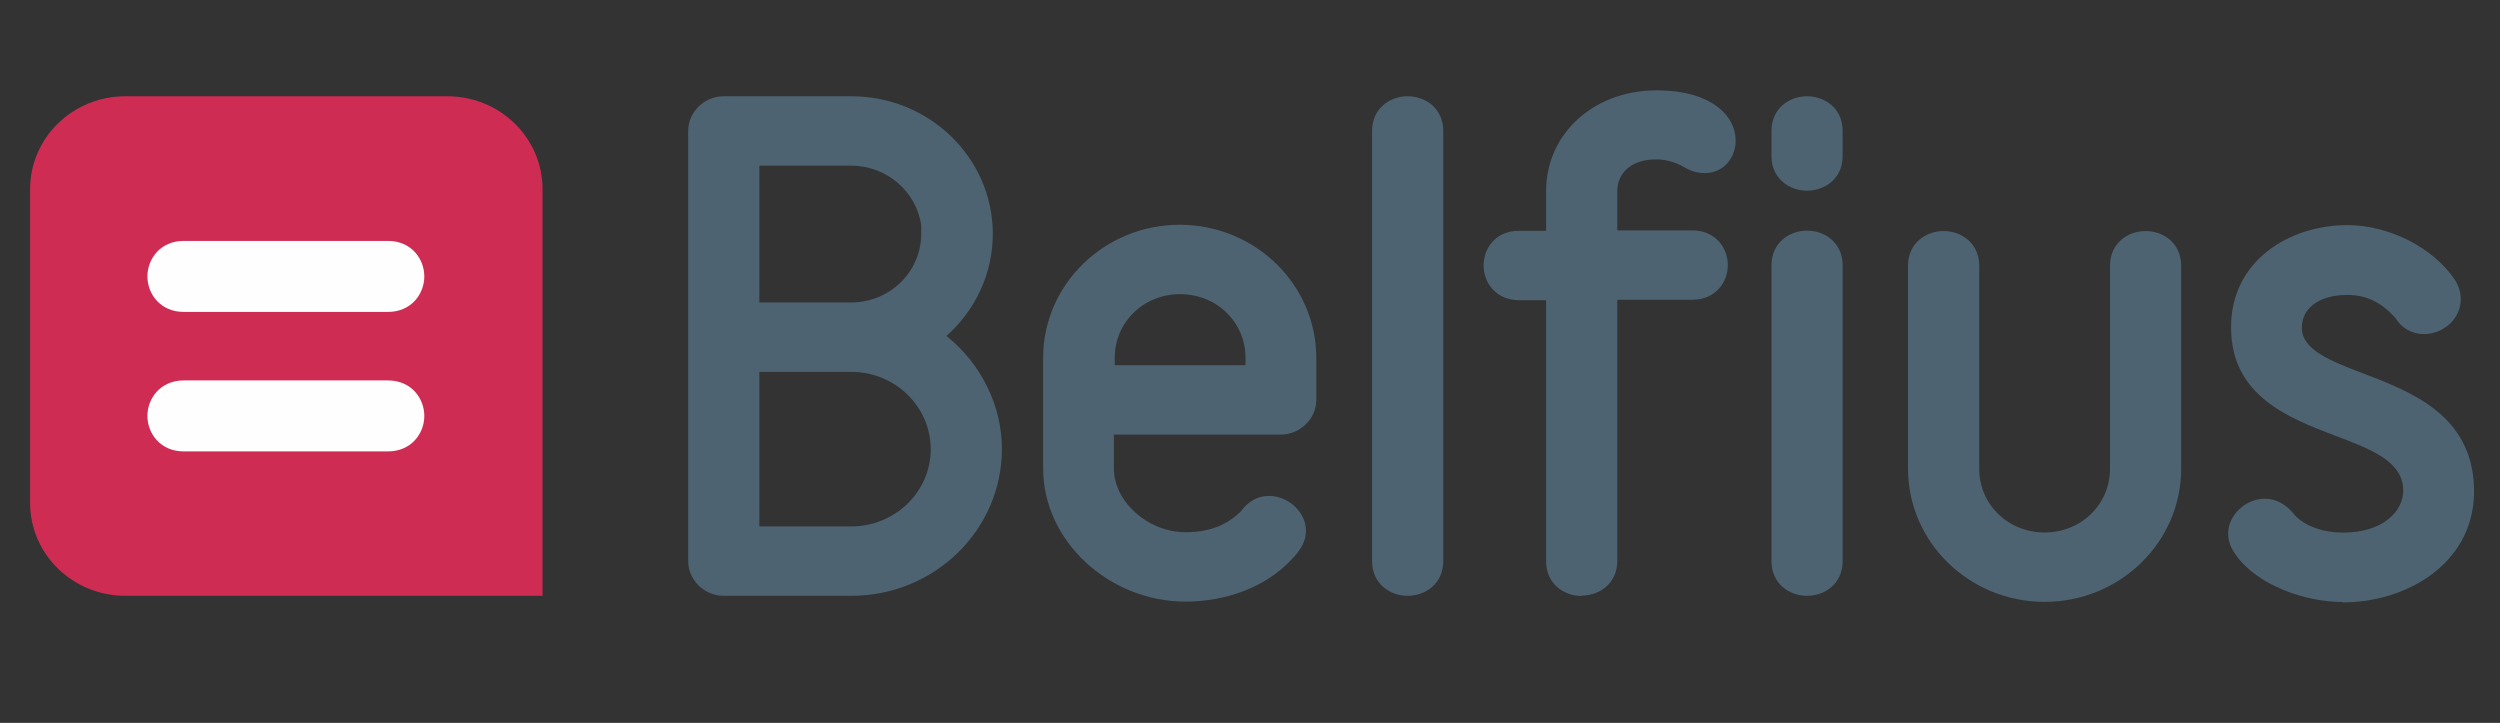 <svg width="83" height="24" viewBox="0 0 83 24" fill="none" xmlns="http://www.w3.org/2000/svg">
<rect x="0" y="0" width="83" height="24" fill="#333333" stroke="none"/>
<path d="M1 16.7C1 18.401 2.415 19.781 4.16 19.781H18.012V16.7V6.277C18.012 4.576 16.596 3.196 14.851 3.196H4.16C2.415 3.196 1 4.576 1 6.277V16.7Z" fill="#CF2C54"/>
<path d="M4.894 9.177C4.894 8.601 5.32 7.998 6.103 7.998H12.878C13.661 7.998 14.087 8.601 14.087 9.177C14.087 9.753 13.661 10.356 12.878 10.356H6.103C5.32 10.356 4.894 9.753 4.894 9.177Z" fill="#FEFEFE"/>
<path d="M4.894 13.809C4.894 13.232 5.32 12.63 6.103 12.63H12.878C13.661 12.63 14.087 13.232 14.087 13.809C14.087 14.385 13.661 14.987 12.878 14.987H6.103C5.32 14.987 4.894 14.385 4.894 13.809Z" fill="#FEFEFE"/>
<path d="M25.211 10.042H28.262C29.54 10.042 30.584 9.024 30.584 7.764V7.483C30.433 6.371 29.443 5.5 28.262 5.5H25.211V10.042ZM25.211 17.477H28.262C29.718 17.477 30.9 16.325 30.9 14.918C30.9 13.498 29.718 12.346 28.262 12.346H25.211V17.477ZM28.262 19.781H24.029C23.384 19.781 22.848 19.259 22.848 18.629V4.348C22.848 3.719 23.384 3.196 24.029 3.196H28.262C30.859 3.196 32.961 5.246 32.961 7.764C32.961 9.064 32.398 10.283 31.422 11.154C32.576 12.078 33.263 13.471 33.263 14.905C33.263 17.597 31.024 19.781 28.262 19.781Z" fill="#4D6371"/>
<path d="M36.995 12.124H41.351V11.882C41.351 10.69 40.389 9.766 39.18 9.766C37.957 9.766 37.009 10.704 37.009 11.882V12.124H36.995ZM39.372 19.974C36.803 19.974 34.632 17.951 34.632 15.553V11.882C34.632 9.444 36.665 7.462 39.166 7.462C41.667 7.462 43.701 9.444 43.701 11.882V13.276C43.701 13.905 43.165 14.428 42.519 14.428H36.981V15.553C36.981 16.665 38.122 17.67 39.358 17.67C40.128 17.67 40.733 17.442 41.2 16.973C41.447 16.638 41.763 16.464 42.134 16.464C42.78 16.464 43.357 17.013 43.357 17.616C43.357 17.844 43.288 18.058 43.124 18.286C43.124 18.286 43.027 18.433 42.835 18.621C42.011 19.478 40.733 19.974 39.345 19.974H39.372Z" fill="#4D6371"/>
<path d="M46.734 19.781C46.144 19.781 45.553 19.379 45.553 18.629V4.348C45.553 3.598 46.144 3.196 46.734 3.196C47.325 3.196 47.916 3.598 47.916 4.348V18.629C47.916 19.379 47.325 19.781 46.734 19.781Z" fill="#4D6371"/>
<path d="M52.512 19.786C51.921 19.786 51.331 19.384 51.331 18.634V9.966H50.437C49.668 9.966 49.256 9.39 49.256 8.814C49.256 8.238 49.654 7.662 50.437 7.662H51.331V6.349C51.331 4.46 52.87 3.04 54.917 3H55.096C56.841 3.027 57.624 3.857 57.624 4.661C57.624 5.277 57.184 5.746 56.607 5.746C56.36 5.746 56.126 5.679 55.906 5.545C55.783 5.465 55.412 5.291 54.999 5.291C54.038 5.291 53.694 5.853 53.694 6.336V7.649H56.181C56.951 7.649 57.363 8.225 57.363 8.801C57.363 9.377 56.951 9.953 56.181 9.953H53.694V18.62C53.694 19.371 53.103 19.773 52.512 19.773V19.786Z" fill="#4D6371"/>
<path d="M59.994 6.331C59.404 6.331 58.813 5.929 58.813 5.179V4.348C58.813 3.598 59.404 3.196 59.994 3.196C60.585 3.196 61.176 3.598 61.176 4.348V5.179C61.176 5.929 60.585 6.331 59.994 6.331ZM59.994 19.781C59.404 19.781 58.813 19.379 58.813 18.629V8.809C58.813 8.059 59.404 7.657 59.994 7.657C60.585 7.657 61.176 8.059 61.176 8.809V18.629C61.176 19.379 60.585 19.781 59.994 19.781Z" fill="#4D6371"/>
<path d="M67.881 19.982C65.38 19.982 63.346 18 63.346 15.561V8.823C63.346 8.073 63.937 7.671 64.528 7.671C65.119 7.671 65.71 8.073 65.71 8.823V15.561C65.71 16.754 66.671 17.678 67.881 17.678C69.104 17.678 70.052 16.74 70.052 15.561V8.823C70.052 8.073 70.643 7.671 71.234 7.671C71.825 7.671 72.415 8.073 72.415 8.823V15.561C72.415 18 70.382 19.982 67.881 19.982Z" fill="#4D6371"/>
<path d="M77.781 19.987C76.544 19.987 74.923 19.437 74.208 18.392C74.057 18.178 73.975 17.95 73.975 17.709C73.975 17.106 74.552 16.557 75.197 16.557C75.555 16.557 75.898 16.745 76.146 17.053L76.187 17.106C76.53 17.468 77.121 17.682 77.794 17.682C79.1 17.682 79.787 16.986 79.787 16.289C79.787 15.325 78.743 14.923 77.533 14.467C75.994 13.878 74.071 13.154 74.071 10.864C74.071 8.64 76.022 7.474 77.932 7.474C79.32 7.474 80.79 8.224 81.505 9.296C81.628 9.484 81.697 9.698 81.697 9.939C81.697 10.569 81.134 11.091 80.474 11.091C80.076 11.091 79.746 10.904 79.526 10.555C79.045 10.02 78.55 9.792 77.932 9.792C77.011 9.792 76.42 10.22 76.42 10.877C76.42 11.614 77.355 11.975 78.44 12.391C80.062 13.007 82.068 13.784 82.137 16.195V16.423C82.068 18.754 79.856 20 77.781 20V19.987Z" fill="#4D6371"/>
</svg>
